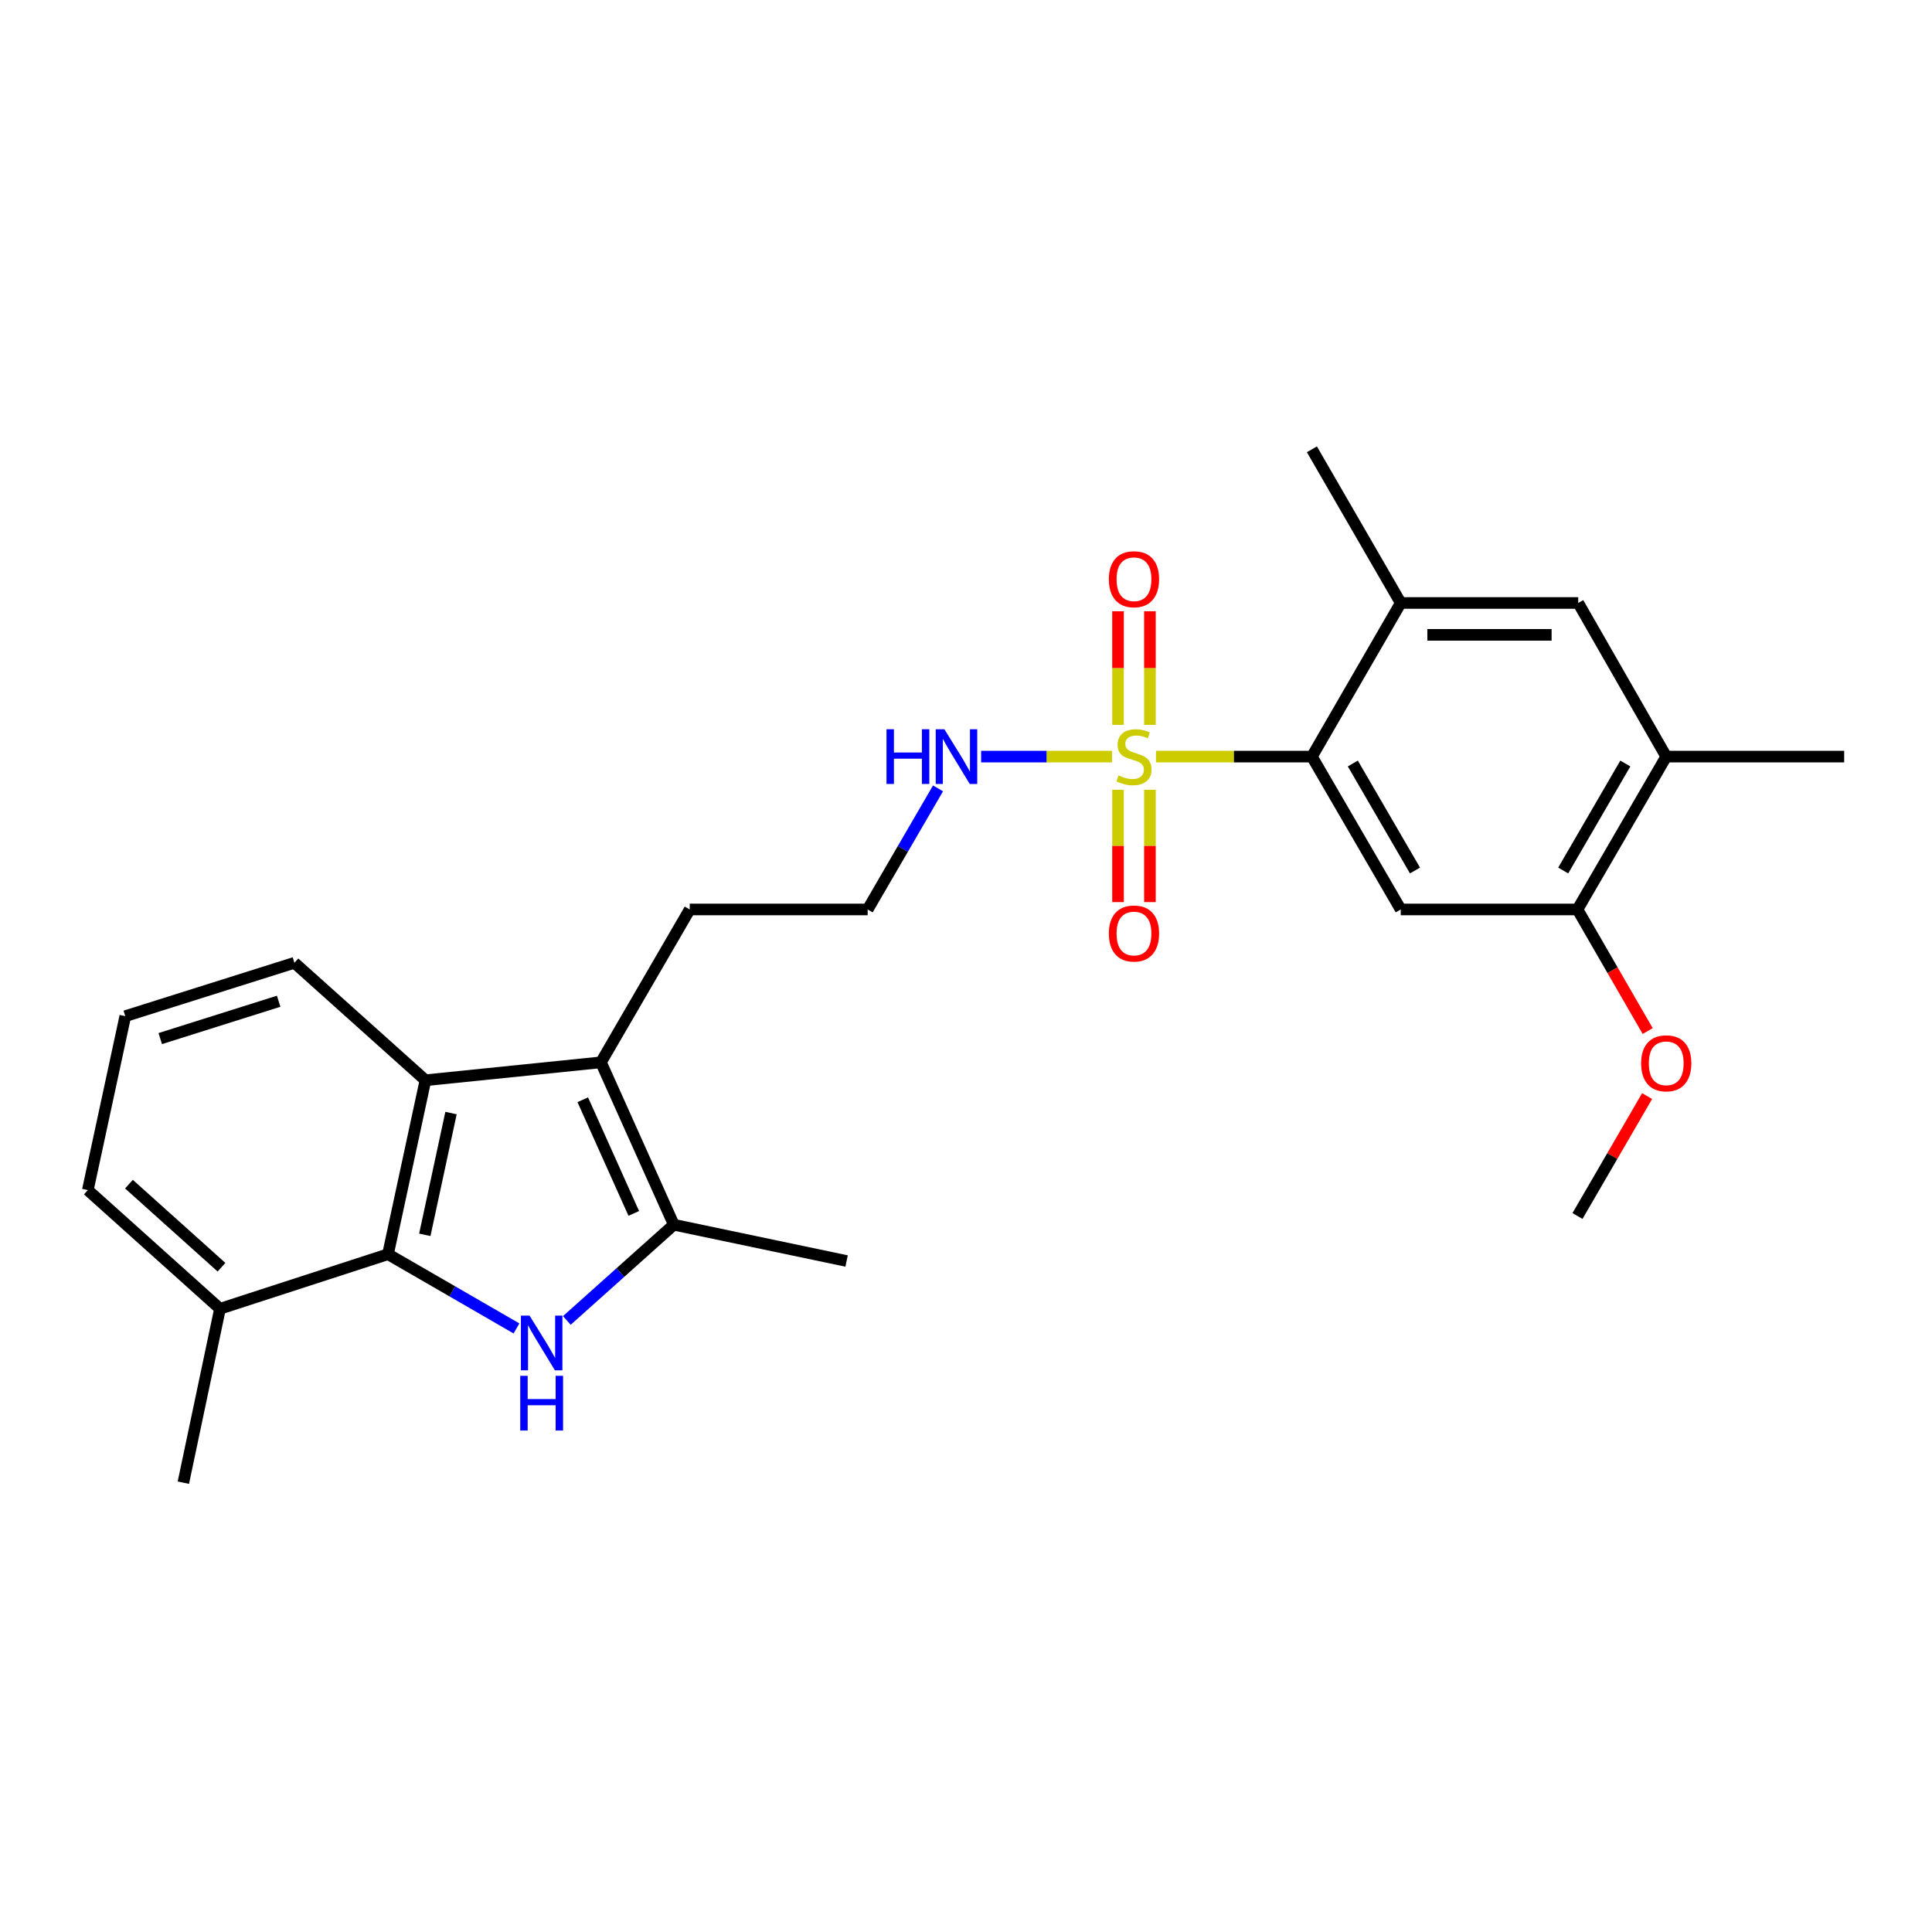 <?xml version='1.0' encoding='iso-8859-1'?>
<svg version='1.1' baseProfile='full'
              xmlns='http://www.w3.org/2000/svg'
                      xmlns:rdkit='http://www.rdkit.org/xml'
                      xmlns:xlink='http://www.w3.org/1999/xlink'
                  xml:space='preserve'
width='1000px' height='1000px' viewBox='0 0 1000 1000'>
<!-- END OF HEADER -->
<rect style='opacity:1.0;fill:#FFFFFF;stroke:none' width='1000' height='1000' x='0' y='0'> </rect>
<path class='bond-3' d='M 598.326,391.616 L 638.685,391.616' style='fill:none;fill-rule:evenodd;stroke:#CCCC00;stroke-width:6px;stroke-linecap:butt;stroke-linejoin:miter;stroke-opacity:1' />
<path class='bond-3' d='M 638.685,391.616 L 679.044,391.616' style='fill:none;fill-rule:evenodd;stroke:#000000;stroke-width:6px;stroke-linecap:butt;stroke-linejoin:miter;stroke-opacity:1' />
<path class='bond-11' d='M 578.687,408.783 L 578.687,437.853' style='fill:none;fill-rule:evenodd;stroke:#CCCC00;stroke-width:6px;stroke-linecap:butt;stroke-linejoin:miter;stroke-opacity:1' />
<path class='bond-11' d='M 578.687,437.853 L 578.687,466.923' style='fill:none;fill-rule:evenodd;stroke:#FF0000;stroke-width:6px;stroke-linecap:butt;stroke-linejoin:miter;stroke-opacity:1' />
<path class='bond-11' d='M 595.201,408.783 L 595.201,437.853' style='fill:none;fill-rule:evenodd;stroke:#CCCC00;stroke-width:6px;stroke-linecap:butt;stroke-linejoin:miter;stroke-opacity:1' />
<path class='bond-11' d='M 595.201,437.853 L 595.201,466.923' style='fill:none;fill-rule:evenodd;stroke:#FF0000;stroke-width:6px;stroke-linecap:butt;stroke-linejoin:miter;stroke-opacity:1' />
<path class='bond-12' d='M 595.201,375.199 L 595.201,345.786' style='fill:none;fill-rule:evenodd;stroke:#CCCC00;stroke-width:6px;stroke-linecap:butt;stroke-linejoin:miter;stroke-opacity:1' />
<path class='bond-12' d='M 595.201,345.786 L 595.201,316.374' style='fill:none;fill-rule:evenodd;stroke:#FF0000;stroke-width:6px;stroke-linecap:butt;stroke-linejoin:miter;stroke-opacity:1' />
<path class='bond-12' d='M 578.687,375.199 L 578.687,345.786' style='fill:none;fill-rule:evenodd;stroke:#CCCC00;stroke-width:6px;stroke-linecap:butt;stroke-linejoin:miter;stroke-opacity:1' />
<path class='bond-12' d='M 578.687,345.786 L 578.687,316.374' style='fill:none;fill-rule:evenodd;stroke:#FF0000;stroke-width:6px;stroke-linecap:butt;stroke-linejoin:miter;stroke-opacity:1' />
<path class='bond-13' d='M 575.567,391.616 L 541.697,391.616' style='fill:none;fill-rule:evenodd;stroke:#CCCC00;stroke-width:6px;stroke-linecap:butt;stroke-linejoin:miter;stroke-opacity:1' />
<path class='bond-13' d='M 541.697,391.616 L 507.826,391.616' style='fill:none;fill-rule:evenodd;stroke:#0000FF;stroke-width:6px;stroke-linecap:butt;stroke-linejoin:miter;stroke-opacity:1' />
<path class='bond-0' d='M 293.395,683.462 L 321.079,658.689' style='fill:none;fill-rule:evenodd;stroke:#0000FF;stroke-width:6px;stroke-linecap:butt;stroke-linejoin:miter;stroke-opacity:1' />
<path class='bond-0' d='M 321.079,658.689 L 348.763,633.916' style='fill:none;fill-rule:evenodd;stroke:#000000;stroke-width:6px;stroke-linecap:butt;stroke-linejoin:miter;stroke-opacity:1' />
<path class='bond-27' d='M 267.324,687.594 L 234.076,668.383' style='fill:none;fill-rule:evenodd;stroke:#0000FF;stroke-width:6px;stroke-linecap:butt;stroke-linejoin:miter;stroke-opacity:1' />
<path class='bond-27' d='M 234.076,668.383 L 200.829,649.173' style='fill:none;fill-rule:evenodd;stroke:#000000;stroke-width:6px;stroke-linecap:butt;stroke-linejoin:miter;stroke-opacity:1' />
<path class='bond-1' d='M 348.763,633.916 L 311.048,549.862' style='fill:none;fill-rule:evenodd;stroke:#000000;stroke-width:6px;stroke-linecap:butt;stroke-linejoin:miter;stroke-opacity:1' />
<path class='bond-1' d='M 328.039,628.068 L 301.639,569.23' style='fill:none;fill-rule:evenodd;stroke:#000000;stroke-width:6px;stroke-linecap:butt;stroke-linejoin:miter;stroke-opacity:1' />
<path class='bond-18' d='M 348.763,633.916 L 438.193,652.696' style='fill:none;fill-rule:evenodd;stroke:#000000;stroke-width:6px;stroke-linecap:butt;stroke-linejoin:miter;stroke-opacity:1' />
<path class='bond-2' d='M 200.829,649.173 L 220.205,559.137' style='fill:none;fill-rule:evenodd;stroke:#000000;stroke-width:6px;stroke-linecap:butt;stroke-linejoin:miter;stroke-opacity:1' />
<path class='bond-2' d='M 219.879,639.142 L 233.443,576.117' style='fill:none;fill-rule:evenodd;stroke:#000000;stroke-width:6px;stroke-linecap:butt;stroke-linejoin:miter;stroke-opacity:1' />
<path class='bond-14' d='M 200.829,649.173 L 113.876,677.411' style='fill:none;fill-rule:evenodd;stroke:#000000;stroke-width:6px;stroke-linecap:butt;stroke-linejoin:miter;stroke-opacity:1' />
<path class='bond-6' d='M 679.044,391.616 L 725.016,470.734' style='fill:none;fill-rule:evenodd;stroke:#000000;stroke-width:6px;stroke-linecap:butt;stroke-linejoin:miter;stroke-opacity:1' />
<path class='bond-6' d='M 700.218,395.187 L 732.398,450.57' style='fill:none;fill-rule:evenodd;stroke:#000000;stroke-width:6px;stroke-linecap:butt;stroke-linejoin:miter;stroke-opacity:1' />
<path class='bond-7' d='M 679.044,391.616 L 725.016,312.094' style='fill:none;fill-rule:evenodd;stroke:#000000;stroke-width:6px;stroke-linecap:butt;stroke-linejoin:miter;stroke-opacity:1' />
<path class='bond-4' d='M 311.048,549.862 L 357.002,470.734' style='fill:none;fill-rule:evenodd;stroke:#000000;stroke-width:6px;stroke-linecap:butt;stroke-linejoin:miter;stroke-opacity:1' />
<path class='bond-5' d='M 311.048,549.862 L 220.205,559.137' style='fill:none;fill-rule:evenodd;stroke:#000000;stroke-width:6px;stroke-linecap:butt;stroke-linejoin:miter;stroke-opacity:1' />
<path class='bond-17' d='M 220.205,559.137 L 152.398,498.349' style='fill:none;fill-rule:evenodd;stroke:#000000;stroke-width:6px;stroke-linecap:butt;stroke-linejoin:miter;stroke-opacity:1' />
<path class='bond-8' d='M 725.016,470.734 L 816.501,470.734' style='fill:none;fill-rule:evenodd;stroke:#000000;stroke-width:6px;stroke-linecap:butt;stroke-linejoin:miter;stroke-opacity:1' />
<path class='bond-9' d='M 725.016,312.094 L 816.886,312.094' style='fill:none;fill-rule:evenodd;stroke:#000000;stroke-width:6px;stroke-linecap:butt;stroke-linejoin:miter;stroke-opacity:1' />
<path class='bond-9' d='M 738.796,328.607 L 803.106,328.607' style='fill:none;fill-rule:evenodd;stroke:#000000;stroke-width:6px;stroke-linecap:butt;stroke-linejoin:miter;stroke-opacity:1' />
<path class='bond-20' d='M 725.016,312.094 L 679.044,232.563' style='fill:none;fill-rule:evenodd;stroke:#000000;stroke-width:6px;stroke-linecap:butt;stroke-linejoin:miter;stroke-opacity:1' />
<path class='bond-16' d='M 816.501,470.734 L 834.671,502.201' style='fill:none;fill-rule:evenodd;stroke:#000000;stroke-width:6px;stroke-linecap:butt;stroke-linejoin:miter;stroke-opacity:1' />
<path class='bond-16' d='M 834.671,502.201 L 852.841,533.667' style='fill:none;fill-rule:evenodd;stroke:#FF0000;stroke-width:6px;stroke-linecap:butt;stroke-linejoin:miter;stroke-opacity:1' />
<path class='bond-26' d='M 816.501,470.734 L 862.436,391.616' style='fill:none;fill-rule:evenodd;stroke:#000000;stroke-width:6px;stroke-linecap:butt;stroke-linejoin:miter;stroke-opacity:1' />
<path class='bond-26' d='M 809.11,450.575 L 841.265,395.192' style='fill:none;fill-rule:evenodd;stroke:#000000;stroke-width:6px;stroke-linecap:butt;stroke-linejoin:miter;stroke-opacity:1' />
<path class='bond-10' d='M 816.886,312.094 L 862.436,391.616' style='fill:none;fill-rule:evenodd;stroke:#000000;stroke-width:6px;stroke-linecap:butt;stroke-linejoin:miter;stroke-opacity:1' />
<path class='bond-22' d='M 862.436,391.616 L 954.545,391.616' style='fill:none;fill-rule:evenodd;stroke:#000000;stroke-width:6px;stroke-linecap:butt;stroke-linejoin:miter;stroke-opacity:1' />
<path class='bond-19' d='M 485.517,408.063 L 467.309,439.399' style='fill:none;fill-rule:evenodd;stroke:#0000FF;stroke-width:6px;stroke-linecap:butt;stroke-linejoin:miter;stroke-opacity:1' />
<path class='bond-19' d='M 467.309,439.399 L 449.101,470.734' style='fill:none;fill-rule:evenodd;stroke:#000000;stroke-width:6px;stroke-linecap:butt;stroke-linejoin:miter;stroke-opacity:1' />
<path class='bond-24' d='M 113.876,677.411 L 94.903,767.437' style='fill:none;fill-rule:evenodd;stroke:#000000;stroke-width:6px;stroke-linecap:butt;stroke-linejoin:miter;stroke-opacity:1' />
<path class='bond-28' d='M 113.876,677.411 L 45.455,615.99' style='fill:none;fill-rule:evenodd;stroke:#000000;stroke-width:6px;stroke-linecap:butt;stroke-linejoin:miter;stroke-opacity:1' />
<path class='bond-28' d='M 114.644,655.909 L 66.749,612.914' style='fill:none;fill-rule:evenodd;stroke:#000000;stroke-width:6px;stroke-linecap:butt;stroke-linejoin:miter;stroke-opacity:1' />
<path class='bond-15' d='M 357.002,470.734 L 449.101,470.734' style='fill:none;fill-rule:evenodd;stroke:#000000;stroke-width:6px;stroke-linecap:butt;stroke-linejoin:miter;stroke-opacity:1' />
<path class='bond-25' d='M 852.539,567.331 L 834.52,598.367' style='fill:none;fill-rule:evenodd;stroke:#FF0000;stroke-width:6px;stroke-linecap:butt;stroke-linejoin:miter;stroke-opacity:1' />
<path class='bond-25' d='M 834.52,598.367 L 816.501,629.402' style='fill:none;fill-rule:evenodd;stroke:#000000;stroke-width:6px;stroke-linecap:butt;stroke-linejoin:miter;stroke-opacity:1' />
<path class='bond-21' d='M 152.398,498.349 L 64.849,525.963' style='fill:none;fill-rule:evenodd;stroke:#000000;stroke-width:6px;stroke-linecap:butt;stroke-linejoin:miter;stroke-opacity:1' />
<path class='bond-21' d='M 144.233,518.24 L 82.949,537.57' style='fill:none;fill-rule:evenodd;stroke:#000000;stroke-width:6px;stroke-linecap:butt;stroke-linejoin:miter;stroke-opacity:1' />
<path class='bond-23' d='M 64.849,525.963 L 45.455,615.99' style='fill:none;fill-rule:evenodd;stroke:#000000;stroke-width:6px;stroke-linecap:butt;stroke-linejoin:miter;stroke-opacity:1' />
<path  class='atom-0' d='M 578.944 401.336
Q 579.264 401.456, 580.584 402.016
Q 581.904 402.576, 583.344 402.936
Q 584.824 403.256, 586.264 403.256
Q 588.944 403.256, 590.504 401.976
Q 592.064 400.656, 592.064 398.376
Q 592.064 396.816, 591.264 395.856
Q 590.504 394.896, 589.304 394.376
Q 588.104 393.856, 586.104 393.256
Q 583.584 392.496, 582.064 391.776
Q 580.584 391.056, 579.504 389.536
Q 578.464 388.016, 578.464 385.456
Q 578.464 381.896, 580.864 379.696
Q 583.304 377.496, 588.104 377.496
Q 591.384 377.496, 595.104 379.056
L 594.184 382.136
Q 590.784 380.736, 588.224 380.736
Q 585.464 380.736, 583.944 381.896
Q 582.424 383.016, 582.464 384.976
Q 582.464 386.496, 583.224 387.416
Q 584.024 388.336, 585.144 388.856
Q 586.304 389.376, 588.224 389.976
Q 590.784 390.776, 592.304 391.576
Q 593.824 392.376, 594.904 394.016
Q 596.024 395.616, 596.024 398.376
Q 596.024 402.296, 593.384 404.416
Q 590.784 406.496, 586.424 406.496
Q 583.904 406.496, 581.984 405.936
Q 580.104 405.416, 577.864 404.496
L 578.944 401.336
' fill='#CCCC00'/>
<path  class='atom-1' d='M 274.1 680.966
L 283.38 695.966
Q 284.3 697.446, 285.78 700.126
Q 287.26 702.806, 287.34 702.966
L 287.34 680.966
L 291.1 680.966
L 291.1 709.286
L 287.22 709.286
L 277.26 692.886
Q 276.1 690.966, 274.86 688.766
Q 273.66 686.566, 273.3 685.886
L 273.3 709.286
L 269.62 709.286
L 269.62 680.966
L 274.1 680.966
' fill='#0000FF'/>
<path  class='atom-1' d='M 269.28 712.118
L 273.12 712.118
L 273.12 724.158
L 287.6 724.158
L 287.6 712.118
L 291.44 712.118
L 291.44 740.438
L 287.6 740.438
L 287.6 727.358
L 273.12 727.358
L 273.12 740.438
L 269.28 740.438
L 269.28 712.118
' fill='#0000FF'/>
<path  class='atom-12' d='M 573.944 483.181
Q 573.944 476.381, 577.304 472.581
Q 580.664 468.781, 586.944 468.781
Q 593.224 468.781, 596.584 472.581
Q 599.944 476.381, 599.944 483.181
Q 599.944 490.061, 596.544 493.981
Q 593.144 497.861, 586.944 497.861
Q 580.704 497.861, 577.304 493.981
Q 573.944 490.101, 573.944 483.181
M 586.944 494.661
Q 591.264 494.661, 593.584 491.781
Q 595.944 488.861, 595.944 483.181
Q 595.944 477.621, 593.584 474.821
Q 591.264 471.981, 586.944 471.981
Q 582.624 471.981, 580.264 474.781
Q 577.944 477.581, 577.944 483.181
Q 577.944 488.901, 580.264 491.781
Q 582.624 494.661, 586.944 494.661
' fill='#FF0000'/>
<path  class='atom-13' d='M 573.944 299.807
Q 573.944 293.007, 577.304 289.207
Q 580.664 285.407, 586.944 285.407
Q 593.224 285.407, 596.584 289.207
Q 599.944 293.007, 599.944 299.807
Q 599.944 306.687, 596.544 310.607
Q 593.144 314.487, 586.944 314.487
Q 580.704 314.487, 577.304 310.607
Q 573.944 306.727, 573.944 299.807
M 586.944 311.287
Q 591.264 311.287, 593.584 308.407
Q 595.944 305.487, 595.944 299.807
Q 595.944 294.247, 593.584 291.447
Q 591.264 288.607, 586.944 288.607
Q 582.624 288.607, 580.264 291.407
Q 577.944 294.207, 577.944 299.807
Q 577.944 305.527, 580.264 308.407
Q 582.624 311.287, 586.944 311.287
' fill='#FF0000'/>
<path  class='atom-14' d='M 458.853 377.456
L 462.693 377.456
L 462.693 389.496
L 477.173 389.496
L 477.173 377.456
L 481.013 377.456
L 481.013 405.776
L 477.173 405.776
L 477.173 392.696
L 462.693 392.696
L 462.693 405.776
L 458.853 405.776
L 458.853 377.456
' fill='#0000FF'/>
<path  class='atom-14' d='M 488.813 377.456
L 498.093 392.456
Q 499.013 393.936, 500.493 396.616
Q 501.973 399.296, 502.053 399.456
L 502.053 377.456
L 505.813 377.456
L 505.813 405.776
L 501.933 405.776
L 491.973 389.376
Q 490.813 387.456, 489.573 385.256
Q 488.373 383.056, 488.013 382.376
L 488.013 405.776
L 484.333 405.776
L 484.333 377.456
L 488.813 377.456
' fill='#0000FF'/>
<path  class='atom-17' d='M 849.436 550.364
Q 849.436 543.564, 852.796 539.764
Q 856.156 535.964, 862.436 535.964
Q 868.716 535.964, 872.076 539.764
Q 875.436 543.564, 875.436 550.364
Q 875.436 557.244, 872.036 561.164
Q 868.636 565.044, 862.436 565.044
Q 856.196 565.044, 852.796 561.164
Q 849.436 557.284, 849.436 550.364
M 862.436 561.844
Q 866.756 561.844, 869.076 558.964
Q 871.436 556.044, 871.436 550.364
Q 871.436 544.804, 869.076 542.004
Q 866.756 539.164, 862.436 539.164
Q 858.116 539.164, 855.756 541.964
Q 853.436 544.764, 853.436 550.364
Q 853.436 556.084, 855.756 558.964
Q 858.116 561.844, 862.436 561.844
' fill='#FF0000'/>
</svg>
